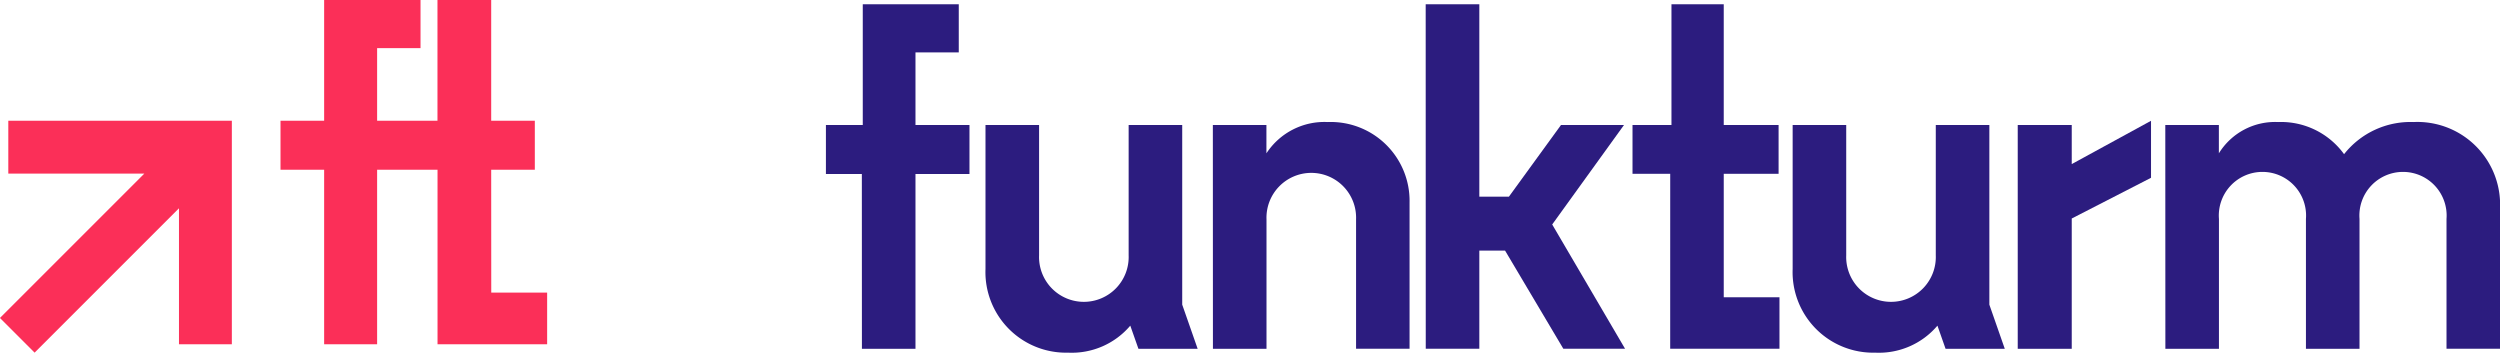 <?xml version="1.0" encoding="UTF-8"?>
<svg xmlns="http://www.w3.org/2000/svg" width="160.44" height="22.631" viewBox="0 0 160.44 22.631">
  <g id="Gruppe_264" data-name="Gruppe 264" transform="translate(-274 -1771.184)">
    <g id="Gruppe_191" data-name="Gruppe 191" transform="translate(327 1771.457)">
      <path id="Pfad_157" data-name="Pfad 157" d="M159.806,31.814H157.5V28.669h2.365V20.92h6.161v3.09h-2.778v4.66h3.465v3.145h-3.465V43.031h-3.438Z" transform="translate(-157.496 -20.92)" fill="#2c1c7f"></path>
      <path id="Pfad_158" data-name="Pfad 158" d="M187.161,52.6V43.358H190.6v8.366a2.876,2.876,0,1,0,5.748,0V43.358h3.438V54.887l.99,2.833h-3.8l-.523-1.485a4.919,4.919,0,0,1-3.988,1.733A5.172,5.172,0,0,1,187.161,52.6Z" transform="translate(-176.916 -35.609)" fill="#2c1c7f"></path>
      <path id="Pfad_159" data-name="Pfad 159" d="M229.409,43h3.438v1.82a4.447,4.447,0,0,1,3.933-2.008,5.06,5.06,0,0,1,5.253,5.144v9.406H238.6V49.058a2.876,2.876,0,1,0-5.748,0v8.306h-3.438Z" transform="translate(-204.573 -35.253)" fill="#2c1c7f"></path>
      <path id="Pfad_160" data-name="Pfad 160" d="M268.958,20.92H272.4V33.267h1.9l3.343-4.6h4.043l-4.609,6.386,4.676,7.976h-3.961l-3.74-6.3H272.4v6.3h-3.438Z" transform="translate(-230.463 -20.92)" fill="#2c1c7f"></path>
      <path id="Pfad_161" data-name="Pfad 161" d="M309.811,31.8h-2.42V28.669h2.5V20.92h3.355v7.749h3.52V31.8h-3.52v7.926h3.576v3.3h-7.013Z" transform="translate(-255.623 -20.92)" fill="#2c1c7f"></path>
      <path id="Pfad_162" data-name="Pfad 162" d="M337.148,52.6V43.358h3.438v8.366a2.876,2.876,0,1,0,5.748,0V43.358h3.438V54.887l.99,2.833h-3.8l-.522-1.485a4.92,4.92,0,0,1-3.988,1.733A5.172,5.172,0,0,1,337.148,52.6Z" transform="translate(-275.103 -35.609)" fill="#2c1c7f"></path>
      <path id="Pfad_163" data-name="Pfad 163" d="M378.973,42.846h3.466v2.508l5.088-2.778v3.658l-5.088,2.613v8.361h-3.466Z" transform="translate(-302.483 -35.097)" fill="#2c1c7f"></path>
      <path id="Pfad_164" data-name="Pfad 164" d="M406.392,43h3.438v1.82a4.237,4.237,0,0,1,3.8-2.008,4.992,4.992,0,0,1,4.235,2.063,5.427,5.427,0,0,1,4.456-2.063,5.308,5.308,0,0,1,5.556,5.144v9.406h-3.438V49.03a2.8,2.8,0,1,0-5.583,0v8.333h-3.438V49.03a2.8,2.8,0,1,0-5.583,0v8.333h-3.438Z" transform="translate(-320.432 -35.253)" fill="#2c1c7f"></path>
    </g>
    <g id="Gruppe_190" data-name="Gruppe 190" transform="translate(274 1771.184)">
      <path id="Pfad_167" data-name="Pfad 167" d="M105.821,31.814h2.8V28.669h-2.8V20.92h-3.448v7.749H98.5v-4.66h2.786V20.92H95.1v7.749H92.3v3.145h2.8v11.2H98.5v-11.2h3.877v11.2h7.034V39.7h-3.586Z" transform="translate(-74.298 -20.92)" fill="#fb2f58"></path>
      <path id="Pfad_168" data-name="Pfad 168" d="M40.7,43.352v3.393h8.73l-9.267,9.266,2.225,2.225,9.265-9.264V57.7h3.393V43.353Z" transform="translate(-40.167 -35.605)" fill="#fb2f58"></path>
    </g>
  </g>
</svg>
